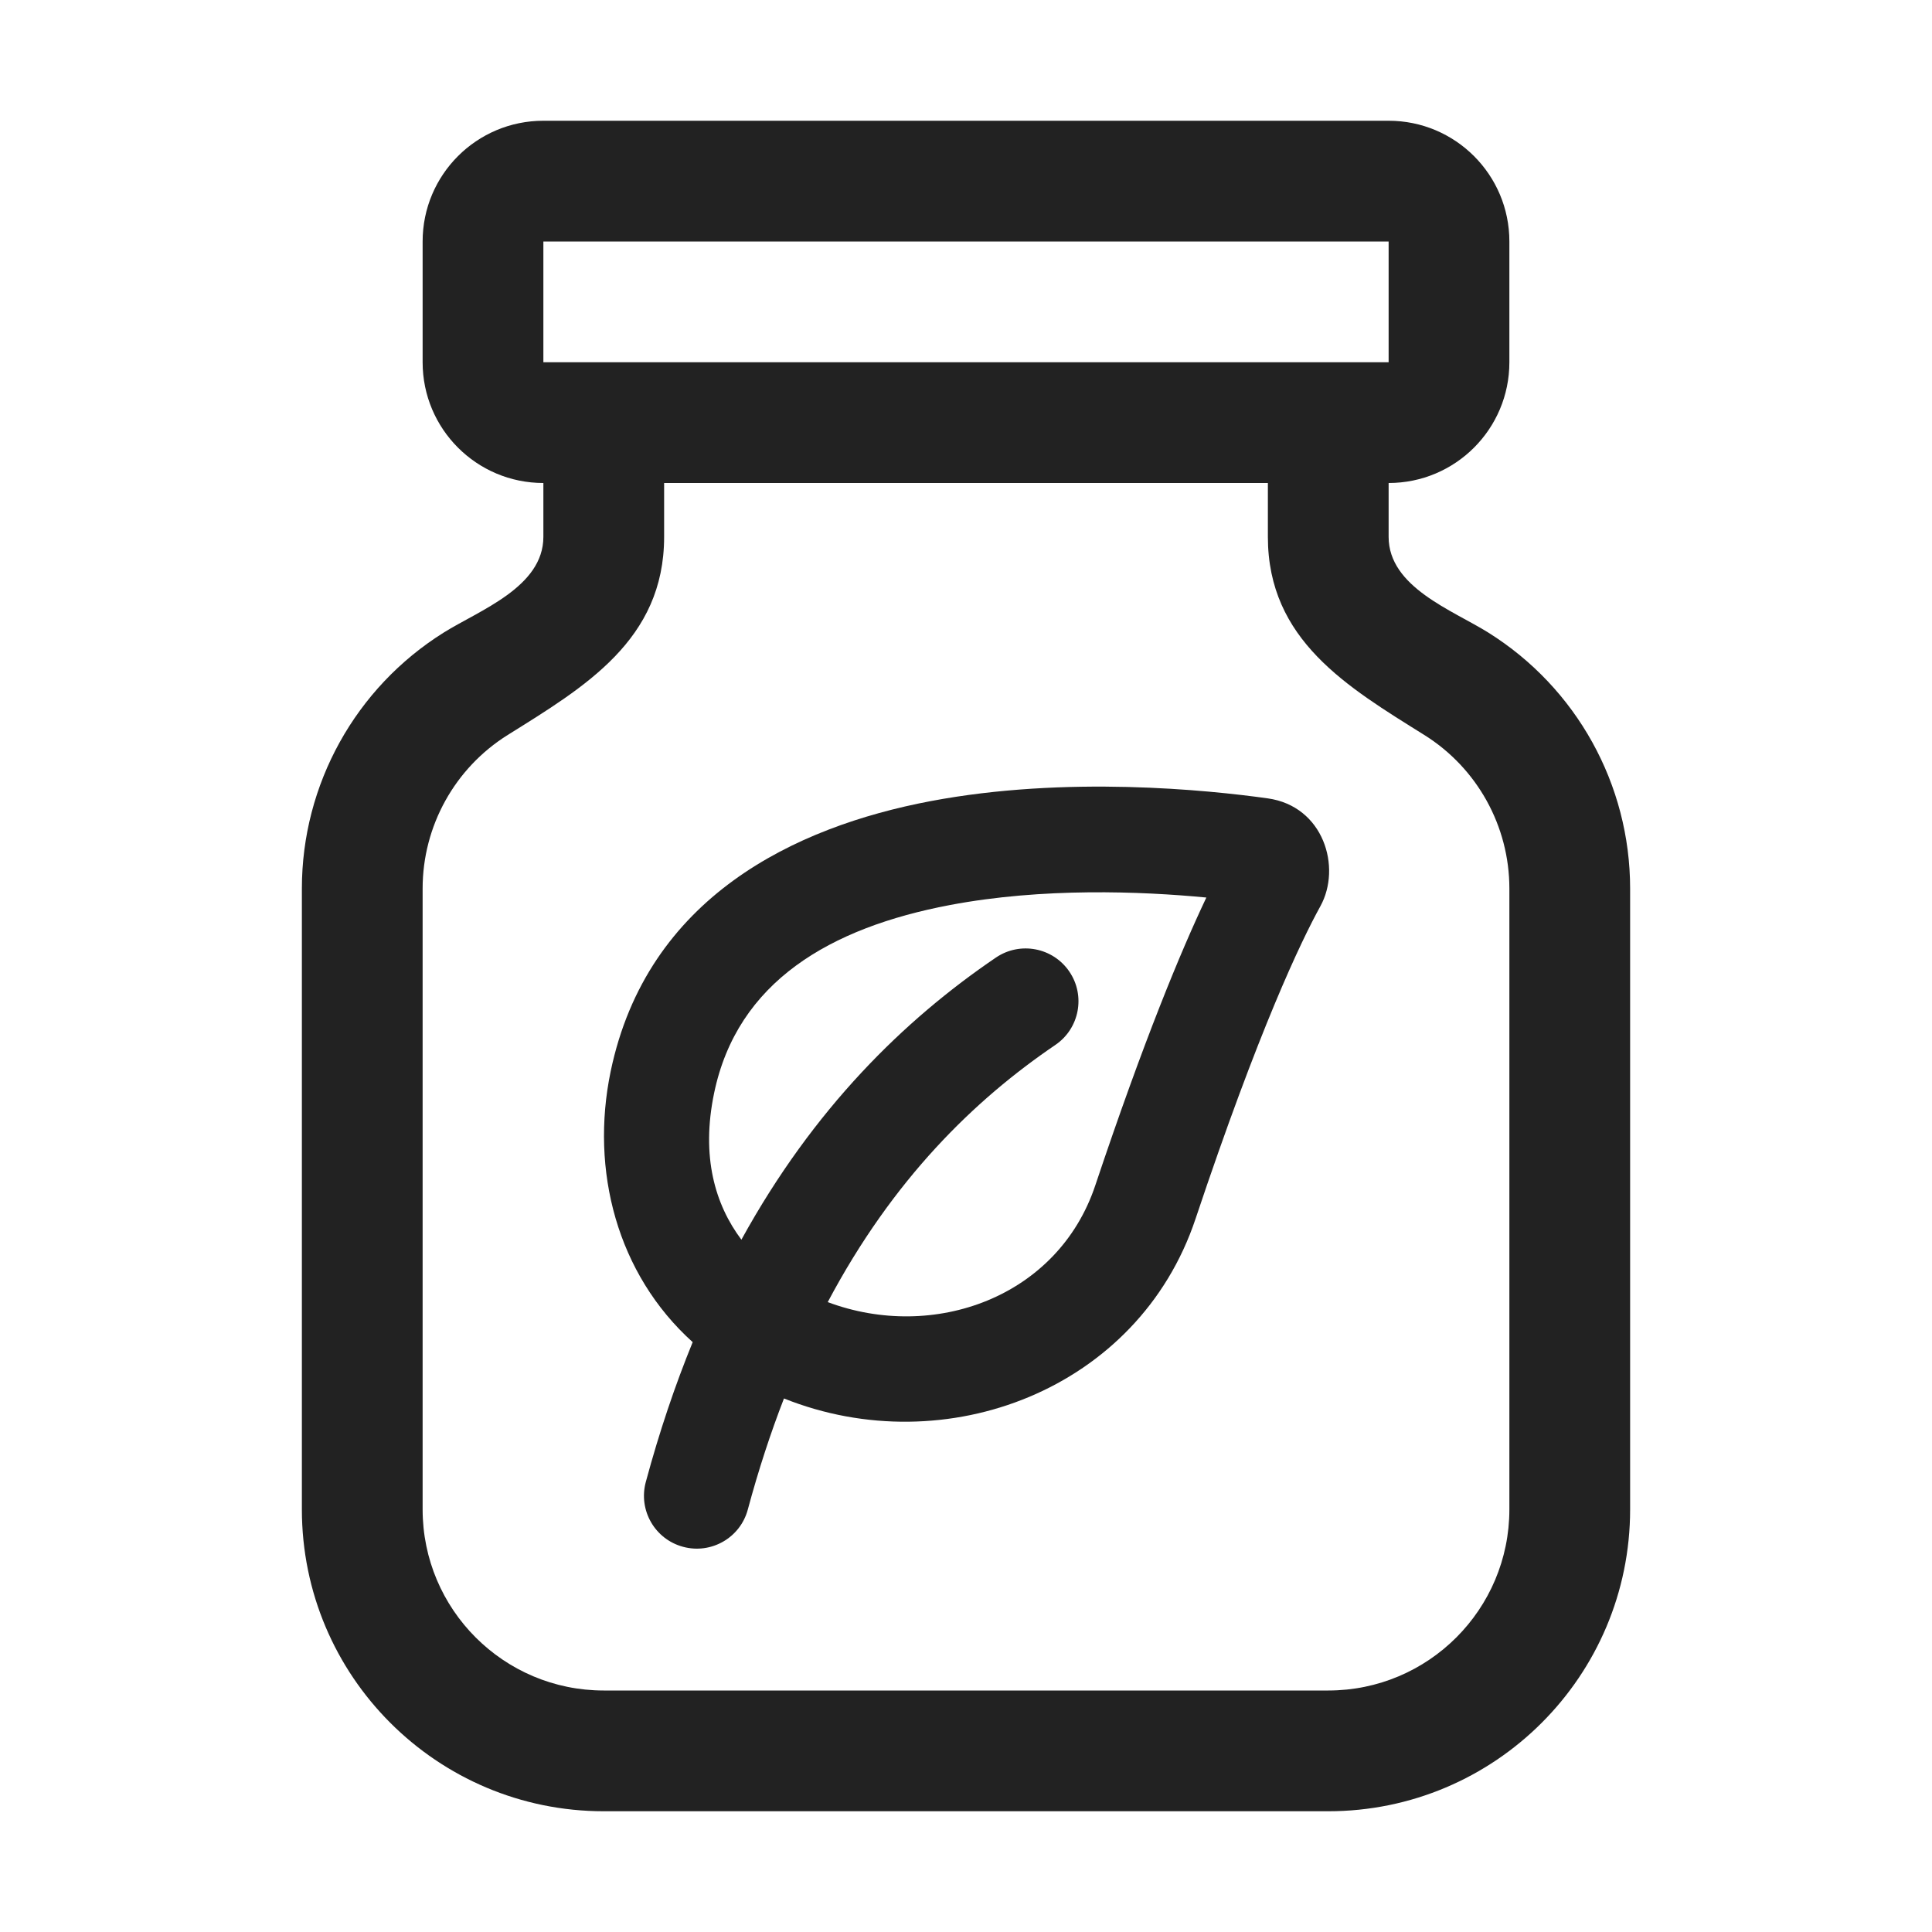 <svg width="32" height="32" viewBox="0 0 32 32" fill="none" xmlns="http://www.w3.org/2000/svg">
<path fill-rule="evenodd" clip-rule="evenodd" d="M15.409 13.27C17.663 12.843 20.006 13.085 20.995 13.223C21.925 13.352 22.225 14.366 21.869 15.011C21.549 15.591 20.855 17.038 19.801 20.19C18.856 23.015 15.667 24.235 12.985 23.163C12.765 23.73 12.564 24.342 12.386 25.003C12.261 25.47 11.78 25.746 11.314 25.62C10.847 25.495 10.571 25.015 10.696 24.548C10.922 23.71 11.183 22.94 11.473 22.23C10.22 21.101 9.774 19.385 10.114 17.748C10.716 14.855 13.17 13.695 15.409 13.27ZM13.71 21.567C14.79 19.528 16.142 18.216 17.479 17.308C17.879 17.037 17.983 16.492 17.712 16.093C17.44 15.693 16.896 15.589 16.496 15.86C14.975 16.893 13.476 18.358 12.28 20.533C11.844 19.953 11.609 19.156 11.828 18.105C12.212 16.259 13.749 15.366 15.735 14.99C17.272 14.699 18.897 14.762 19.981 14.866C19.561 15.751 18.947 17.227 18.141 19.635C17.521 21.488 15.465 22.224 13.71 21.567Z" fill="#222222"/>
<path fill-rule="evenodd" clip-rule="evenodd" d="M9 2C7.895 2 7 2.895 7 4V6C7 7.105 7.895 8 9 8V8.892C9 9.725 7.943 10.106 7.35 10.477C5.888 11.391 5 12.993 5 14.717V25C5 27.761 7.239 30 10 30H22C24.761 30 27 27.761 27 25V14.717C27 12.993 26.112 11.391 24.65 10.477C24.057 10.106 23 9.725 23 8.892V8C24.105 8 25 7.105 25 6V4C25 2.895 24.105 2 23 2H9ZM21 8H11V8.892C11 10.602 9.682 11.378 8.41 12.173C7.533 12.721 7 13.683 7 14.717V25C7 26.657 8.343 28 10 28H22C23.657 28 25 26.657 25 25V14.717C25 13.683 24.467 12.721 23.59 12.173C22.318 11.378 21 10.602 21 8.892V8ZM9 4H23V6H9V4Z" fill="#222222"/>
</svg>
